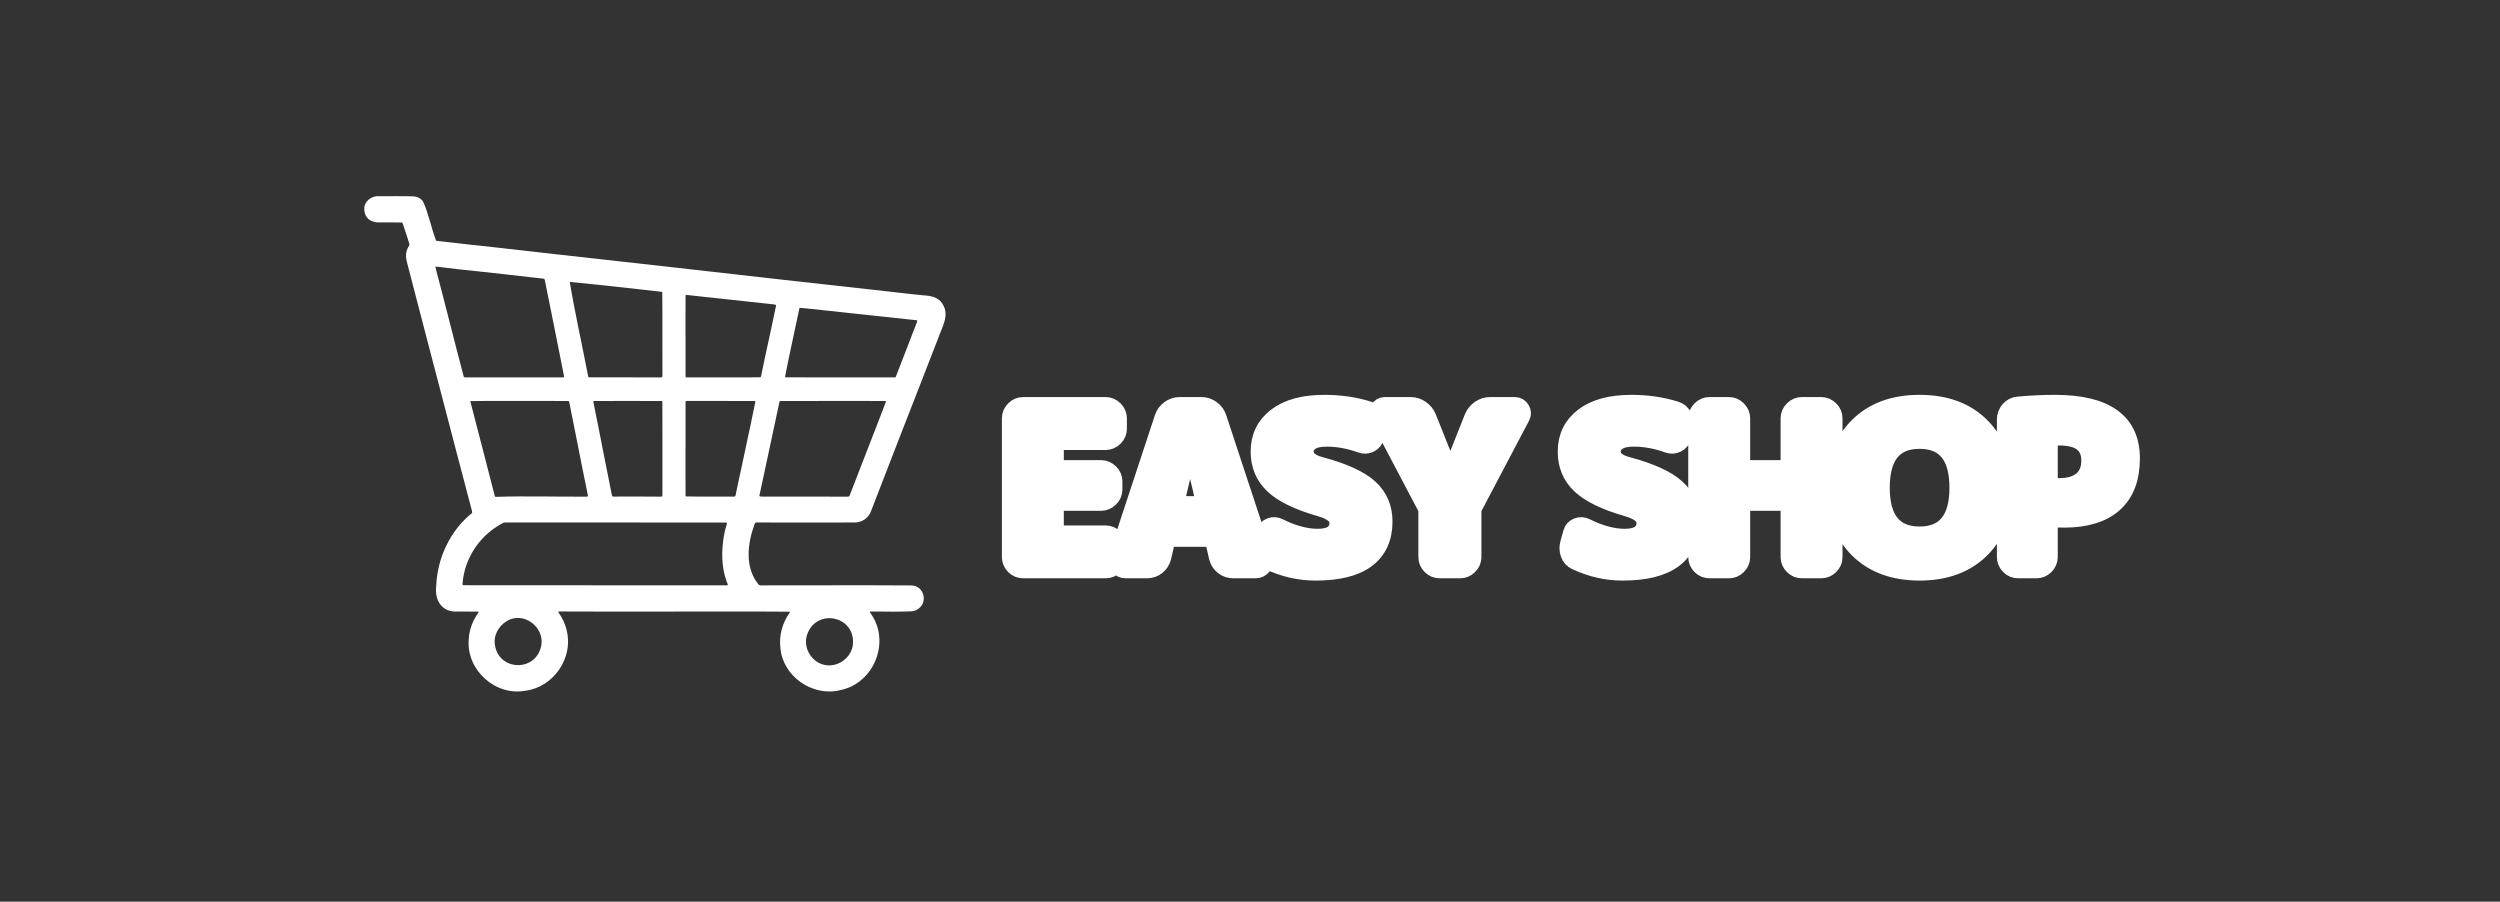 <svg xmlns="http://www.w3.org/2000/svg" xmlns:xlink="http://www.w3.org/1999/xlink" width="183" zoomAndPan="magnify" viewBox="0 0 137.25 49.5" height="66" preserveAspectRatio="xMidYMid meet" version="1.0"><rect x="0" y="0" width="137.25" height="49.5" fill="#333333" stroke="none"/><defs><g/><clipPath id="b06566daca"><path d="M 20 10.734 L 51.898 10.734 L 51.898 38 L 20 38 Z M 20 10.734 " clip-rule="nonzero"/></clipPath></defs><path stroke-linecap="butt" transform="matrix(0.144, 0, 0, 0.144, 54.546, 18.182)" fill="none" stroke-linejoin="miter" d="M 6.398 86.122 L 6.398 33.231 C 6.398 31.898 6.887 30.783 7.84 29.803 C 8.819 28.824 9.989 28.334 11.295 28.334 L 42.719 28.334 C 44.052 28.334 45.168 28.824 46.147 29.803 C 47.127 30.783 47.616 31.898 47.616 33.231 L 47.616 37.176 C 47.616 38.482 47.127 39.652 46.147 40.632 C 45.168 41.584 44.052 42.074 42.719 42.074 L 24.354 42.074 C 23.837 42.074 23.565 42.291 23.565 42.754 L 23.565 51.596 C 23.565 52.113 23.837 52.385 24.354 52.385 L 41.005 52.385 C 42.311 52.385 43.454 52.875 44.433 53.854 C 45.413 54.806 45.902 55.949 45.902 57.255 L 45.902 60.357 C 45.902 61.663 45.413 62.833 44.433 63.785 C 43.454 64.764 42.311 65.254 41.005 65.254 L 24.354 65.254 C 23.837 65.254 23.565 65.472 23.565 65.934 L 23.565 76.49 C 23.565 77.007 23.837 77.279 24.354 77.279 L 42.719 77.279 C 44.052 77.279 45.168 77.769 46.147 78.749 C 47.127 79.701 47.616 80.844 47.616 82.15 L 47.616 86.122 C 47.616 87.428 47.127 88.57 46.147 89.55 C 45.168 90.529 44.052 90.992 42.719 90.992 L 11.295 90.992 C 9.989 90.992 8.819 90.529 7.84 89.55 C 6.887 88.57 6.398 87.428 6.398 86.122 Z M 70.008 66.097 L 79.802 66.097 C 80.319 66.097 80.51 65.88 80.401 65.417 L 75.068 42.999 C 75.068 42.944 75.014 42.917 74.905 42.917 C 74.851 42.917 74.823 42.944 74.823 42.999 L 69.491 65.417 C 69.382 65.88 69.545 66.097 70.008 66.097 Z M 70.96 28.334 L 79.258 28.334 C 80.7 28.334 82.006 28.769 83.176 29.64 C 84.346 30.483 85.189 31.599 85.625 32.959 L 103.227 86.367 C 103.636 87.509 103.472 88.57 102.765 89.55 C 102.058 90.529 101.078 90.992 99.881 90.992 L 91.392 90.992 C 89.95 90.992 88.672 90.556 87.556 89.686 C 86.441 88.788 85.706 87.645 85.352 86.285 L 83.829 79.674 C 83.72 79.211 83.394 78.994 82.904 78.994 L 66.933 78.994 C 66.471 78.994 66.171 79.211 66.063 79.674 L 64.512 86.285 C 64.158 87.645 63.424 88.788 62.308 89.686 C 61.22 90.556 59.941 90.992 58.499 90.992 L 50.337 90.992 C 49.14 90.992 48.188 90.529 47.48 89.55 C 46.773 88.57 46.61 87.509 46.991 86.367 L 64.593 32.959 C 65.056 31.599 65.872 30.483 67.042 29.64 C 68.212 28.769 69.518 28.334 70.96 28.334 Z M 124.422 51.079 C 133.4 53.473 139.739 56.357 143.385 59.704 C 147.058 63.077 148.881 67.349 148.881 72.545 C 148.881 78.83 146.704 83.646 142.351 86.938 C 137.998 90.23 131.468 91.862 122.708 91.862 C 116.641 91.862 110.709 90.502 104.942 87.809 C 103.69 87.237 102.819 86.285 102.33 84.952 C 101.84 83.591 101.785 82.231 102.194 80.789 L 103.309 76.763 C 103.636 75.593 104.37 74.831 105.513 74.396 C 106.683 73.96 107.798 74.042 108.887 74.613 C 114.137 77.225 119.035 78.558 123.578 78.558 C 128.72 78.558 131.278 76.681 131.278 72.981 C 131.278 70.587 128.993 68.709 124.422 67.403 C 116.069 65.009 110.111 62.098 106.574 58.724 C 103.037 55.351 101.241 51.079 101.241 45.937 C 101.241 40.278 103.418 35.789 107.771 32.469 C 112.124 29.15 118.246 27.491 126.136 27.491 C 132.149 27.491 137.78 28.307 143.031 29.966 C 144.364 30.375 145.371 31.218 146.024 32.497 C 146.677 33.803 146.84 35.109 146.568 36.496 L 145.616 40.36 C 145.398 41.557 144.718 42.427 143.575 42.999 C 142.406 43.57 141.236 43.652 140.039 43.189 C 135.631 41.584 131.278 40.795 126.979 40.795 C 124.313 40.795 122.272 41.257 120.885 42.21 C 119.524 43.135 118.844 44.386 118.844 45.937 C 118.844 48.358 120.694 50.045 124.422 51.079 Z M 174.292 54.017 L 182.699 32.878 C 183.271 31.517 184.141 30.429 185.338 29.586 C 186.563 28.769 187.869 28.334 189.31 28.334 L 198.751 28.334 C 199.84 28.334 200.656 28.824 201.227 29.776 C 201.799 30.701 201.826 31.653 201.309 32.633 L 183.134 67.131 C 182.917 67.539 182.781 68.002 182.781 68.519 L 182.781 86.122 C 182.781 87.428 182.291 88.57 181.312 89.55 C 180.359 90.529 179.189 90.992 177.884 90.992 L 170.075 90.992 C 168.769 90.992 167.599 90.529 166.647 89.55 C 165.668 88.57 165.178 87.428 165.178 86.122 L 165.178 68.519 C 165.178 68.002 165.069 67.539 164.824 67.131 L 146.65 32.633 C 146.133 31.653 146.16 30.701 146.731 29.776 C 147.303 28.824 148.119 28.334 149.207 28.334 L 159.002 28.334 C 160.444 28.334 161.75 28.769 162.947 29.586 C 164.144 30.429 165.042 31.517 165.613 32.878 L 174.02 54.017 C 174.02 54.072 174.075 54.099 174.211 54.099 C 174.265 54.099 174.292 54.072 174.292 54.017 Z M 241.494 51.079 C 250.472 53.473 256.811 56.357 260.457 59.704 C 264.13 63.077 265.953 67.349 265.953 72.545 C 265.953 78.83 263.776 83.646 259.423 86.938 C 255.07 90.23 248.513 91.862 239.78 91.862 C 233.685 91.862 227.781 90.502 222.013 87.809 C 220.735 87.237 219.864 86.285 219.374 84.952 C 218.885 83.591 218.857 82.231 219.265 80.789 L 220.381 76.763 C 220.707 75.593 221.442 74.831 222.585 74.396 C 223.727 73.96 224.843 74.042 225.931 74.613 C 231.209 77.225 236.107 78.558 240.623 78.558 C 245.765 78.558 248.35 76.681 248.35 72.981 C 248.35 70.587 246.064 68.709 241.494 67.403 C 233.141 65.009 227.183 62.098 223.646 58.724 C 220.082 55.351 218.313 51.079 218.313 45.937 C 218.313 40.278 220.49 35.789 224.843 32.469 C 229.169 29.15 235.29 27.491 243.18 27.491 C 249.22 27.491 254.852 28.307 260.103 29.966 C 261.436 30.375 262.416 31.218 263.069 32.497 C 263.722 33.803 263.912 35.109 263.613 36.496 L 262.688 40.36 C 262.47 41.557 261.763 42.427 260.62 42.999 C 259.477 43.57 258.308 43.652 257.11 43.189 C 252.703 41.584 248.35 40.795 244.051 40.795 C 241.358 40.795 239.344 41.257 237.957 42.21 C 236.569 43.135 235.889 44.386 235.889 45.937 C 235.889 48.358 237.766 50.045 241.494 51.079 Z M 303.281 51.596 L 303.281 33.231 C 303.281 31.898 303.77 30.783 304.75 29.803 C 305.729 28.824 306.872 28.334 308.178 28.334 L 315.551 28.334 C 316.857 28.334 318 28.824 318.979 29.803 C 319.959 30.783 320.448 31.898 320.448 33.231 L 320.448 86.122 C 320.448 87.428 319.959 88.57 318.979 89.55 C 318 90.529 316.857 90.992 315.551 90.992 L 308.178 90.992 C 306.872 90.992 305.729 90.529 304.75 89.55 C 303.77 88.57 303.281 87.428 303.281 86.122 L 303.281 66.016 C 303.281 65.499 303.009 65.254 302.519 65.254 L 286.031 65.254 C 285.515 65.254 285.242 65.499 285.242 66.016 L 285.242 86.122 C 285.242 87.428 284.753 88.57 283.773 89.55 C 282.821 90.529 281.678 90.992 280.372 90.992 L 272.972 90.992 C 271.666 90.992 270.496 90.529 269.517 89.55 C 268.565 88.57 268.075 87.428 268.075 86.122 L 268.075 33.231 C 268.075 31.898 268.565 30.783 269.517 29.803 C 270.496 28.824 271.666 28.334 272.972 28.334 L 280.372 28.334 C 281.678 28.334 282.821 28.824 283.773 29.803 C 284.753 30.783 285.242 31.898 285.242 33.231 L 285.242 51.596 C 285.242 52.113 285.515 52.385 286.031 52.385 L 302.519 52.385 C 303.009 52.385 303.281 52.113 303.281 51.596 Z M 338.459 59.677 C 338.459 71.675 343.329 77.688 353.042 77.688 C 362.782 77.688 367.653 71.675 367.653 59.677 C 367.653 47.651 362.782 41.638 353.042 41.638 C 343.329 41.638 338.459 47.651 338.459 59.677 Z M 329.563 36.115 C 335.385 30.347 343.193 27.491 353.042 27.491 C 362.891 27.491 370.727 30.347 376.522 36.115 C 382.344 41.856 385.255 49.719 385.255 59.677 C 385.255 69.634 382.344 77.497 376.522 83.238 C 370.727 88.978 362.891 91.862 353.042 91.862 C 343.193 91.862 335.385 88.978 329.563 83.238 C 323.768 77.497 320.884 69.634 320.884 59.677 C 320.884 49.719 323.768 41.856 329.563 36.115 Z M 406.341 59.241 C 410.068 59.241 412.925 58.371 414.911 56.684 C 416.924 54.943 417.931 52.521 417.931 49.365 C 417.931 43.352 414.068 40.36 406.341 40.36 C 405.253 40.36 404.192 40.441 403.158 40.632 C 402.722 40.74 402.505 41.04 402.505 41.557 L 402.505 58.207 C 402.505 58.67 402.722 58.942 403.158 59.051 C 404.545 59.187 405.606 59.241 406.341 59.241 Z M 404.627 27.491 C 424.107 27.491 433.82 34.483 433.82 48.494 C 433.82 56.112 431.643 61.88 427.236 65.798 C 422.883 69.716 416.489 71.675 408.082 71.675 C 406.803 71.675 405.225 71.62 403.267 71.512 C 402.75 71.512 402.505 71.729 402.505 72.192 L 402.505 86.122 C 402.505 87.428 402.015 88.57 401.036 89.55 C 400.056 90.529 398.913 90.992 397.58 90.992 L 390.642 90.992 C 389.309 90.992 388.167 90.529 387.187 89.55 C 386.235 88.57 385.745 87.428 385.745 86.122 L 385.745 33.667 C 385.745 32.279 386.208 31.055 387.106 29.966 C 388.031 28.878 389.173 28.28 390.561 28.171 C 395.431 27.708 400.111 27.491 404.627 27.491 Z M 404.627 27.491 " stroke="#ffffff" stroke-width="6.439" stroke-opacity="1" stroke-miterlimit="4"/><g fill="#ffffff" fill-opacity="1"><g transform="translate(54.566, 31.247)"><g><path d="M 0.906 -0.703 L 0.906 -8.297 C 0.906 -8.484 0.973 -8.645 1.109 -8.781 C 1.242 -8.926 1.41 -9 1.609 -9 L 6.109 -9 C 6.297 -9 6.457 -8.926 6.594 -8.781 C 6.738 -8.645 6.812 -8.484 6.812 -8.297 L 6.812 -7.734 C 6.812 -7.547 6.738 -7.379 6.594 -7.234 C 6.457 -7.098 6.297 -7.031 6.109 -7.031 L 3.469 -7.031 C 3.395 -7.031 3.359 -6.992 3.359 -6.922 L 3.359 -5.656 C 3.359 -5.582 3.395 -5.547 3.469 -5.547 L 5.875 -5.547 C 6.062 -5.547 6.223 -5.473 6.359 -5.328 C 6.504 -5.191 6.578 -5.031 6.578 -4.844 L 6.578 -4.406 C 6.578 -4.219 6.504 -4.051 6.359 -3.906 C 6.223 -3.77 6.062 -3.703 5.875 -3.703 L 3.469 -3.703 C 3.395 -3.703 3.359 -3.664 3.359 -3.594 L 3.359 -2.078 C 3.359 -2.004 3.395 -1.969 3.469 -1.969 L 6.109 -1.969 C 6.297 -1.969 6.457 -1.895 6.594 -1.75 C 6.738 -1.613 6.812 -1.453 6.812 -1.266 L 6.812 -0.703 C 6.812 -0.516 6.738 -0.348 6.594 -0.203 C 6.457 -0.066 6.297 0 6.109 0 L 1.609 0 C 1.41 0 1.242 -0.066 1.109 -0.203 C 0.973 -0.348 0.906 -0.516 0.906 -0.703 Z M 0.906 -0.703 "/></g></g></g><g fill="#ffffff" fill-opacity="1"><g transform="translate(60.986, 31.247)"><g><path d="M 3.609 -3.578 L 5.016 -3.578 C 5.086 -3.578 5.117 -3.609 5.109 -3.672 L 4.344 -6.891 C 4.344 -6.898 4.332 -6.906 4.312 -6.906 C 4.301 -6.906 4.297 -6.898 4.297 -6.891 L 3.531 -3.672 C 3.52 -3.609 3.547 -3.578 3.609 -3.578 Z M 3.75 -9 L 4.938 -9 C 5.145 -9 5.332 -8.938 5.5 -8.812 C 5.664 -8.688 5.785 -8.523 5.859 -8.328 L 8.391 -0.672 C 8.441 -0.504 8.414 -0.348 8.312 -0.203 C 8.207 -0.066 8.07 0 7.906 0 L 6.688 0 C 6.477 0 6.289 -0.062 6.125 -0.188 C 5.969 -0.312 5.863 -0.473 5.812 -0.672 L 5.594 -1.625 C 5.582 -1.688 5.539 -1.719 5.469 -1.719 L 3.172 -1.719 C 3.098 -1.719 3.055 -1.688 3.047 -1.625 L 2.828 -0.672 C 2.773 -0.473 2.664 -0.312 2.5 -0.188 C 2.344 -0.062 2.16 0 1.953 0 L 0.781 0 C 0.613 0 0.477 -0.066 0.375 -0.203 C 0.27 -0.348 0.25 -0.504 0.312 -0.672 L 2.828 -8.328 C 2.898 -8.523 3.02 -8.688 3.188 -8.812 C 3.352 -8.938 3.539 -9 3.75 -9 Z M 3.75 -9 "/></g></g></g><g fill="#ffffff" fill-opacity="1"><g transform="translate(68.491, 31.247)"><g><path d="M 3.922 -5.734 C 5.211 -5.391 6.117 -4.973 6.641 -4.484 C 7.172 -4.004 7.438 -3.395 7.438 -2.656 C 7.438 -1.75 7.125 -1.055 6.5 -0.578 C 5.875 -0.109 4.93 0.125 3.672 0.125 C 2.797 0.125 1.945 -0.066 1.125 -0.453 C 0.938 -0.535 0.805 -0.672 0.734 -0.859 C 0.672 -1.055 0.672 -1.258 0.734 -1.469 L 0.891 -2.047 C 0.941 -2.211 1.047 -2.328 1.203 -2.391 C 1.367 -2.453 1.531 -2.441 1.688 -2.359 C 2.445 -1.973 3.148 -1.781 3.797 -1.781 C 4.535 -1.781 4.906 -2.051 4.906 -2.594 C 4.906 -2.938 4.578 -3.203 3.922 -3.391 C 2.723 -3.734 1.867 -4.145 1.359 -4.625 C 0.848 -5.113 0.594 -5.727 0.594 -6.469 C 0.594 -7.281 0.906 -7.926 1.531 -8.406 C 2.156 -8.883 3.035 -9.125 4.172 -9.125 C 5.035 -9.125 5.844 -9.004 6.594 -8.766 C 6.781 -8.703 6.922 -8.578 7.016 -8.391 C 7.109 -8.211 7.133 -8.023 7.094 -7.828 L 6.969 -7.281 C 6.938 -7.102 6.836 -6.973 6.672 -6.891 C 6.504 -6.805 6.336 -6.797 6.172 -6.859 C 5.535 -7.098 4.91 -7.219 4.297 -7.219 C 3.898 -7.219 3.602 -7.148 3.406 -7.016 C 3.219 -6.879 3.125 -6.695 3.125 -6.469 C 3.125 -6.125 3.391 -5.879 3.922 -5.734 Z M 3.922 -5.734 "/></g></g></g><g fill="#ffffff" fill-opacity="1"><g transform="translate(75.329, 31.247)"><g><path d="M 4.234 -5.312 L 5.453 -8.344 C 5.535 -8.539 5.66 -8.695 5.828 -8.812 C 6.004 -8.938 6.191 -9 6.391 -9 L 7.75 -9 C 7.906 -9 8.023 -8.93 8.109 -8.797 C 8.191 -8.66 8.195 -8.523 8.125 -8.391 L 5.516 -3.422 C 5.484 -3.367 5.469 -3.305 5.469 -3.234 L 5.469 -0.703 C 5.469 -0.516 5.395 -0.348 5.25 -0.203 C 5.113 -0.066 4.953 0 4.766 0 L 3.641 0 C 3.453 0 3.285 -0.066 3.141 -0.203 C 3.004 -0.348 2.938 -0.516 2.938 -0.703 L 2.938 -3.234 C 2.938 -3.305 2.922 -3.367 2.891 -3.422 L 0.266 -8.391 C 0.191 -8.523 0.195 -8.66 0.281 -8.797 C 0.363 -8.93 0.484 -9 0.641 -9 L 2.047 -9 C 2.254 -9 2.441 -8.938 2.609 -8.812 C 2.785 -8.695 2.914 -8.539 3 -8.344 L 4.203 -5.312 C 4.203 -5.301 4.211 -5.297 4.234 -5.297 C 4.234 -5.297 4.234 -5.301 4.234 -5.312 Z M 4.234 -5.312 "/></g></g></g><g fill="#ffffff" fill-opacity="1"><g transform="translate(82.55, 31.247)"><g/></g></g><g fill="#ffffff" fill-opacity="1"><g transform="translate(85.298, 31.247)"><g><path d="M 3.922 -5.734 C 5.211 -5.391 6.117 -4.973 6.641 -4.484 C 7.172 -4.004 7.438 -3.395 7.438 -2.656 C 7.438 -1.75 7.125 -1.055 6.5 -0.578 C 5.875 -0.109 4.93 0.125 3.672 0.125 C 2.797 0.125 1.945 -0.066 1.125 -0.453 C 0.938 -0.535 0.805 -0.672 0.734 -0.859 C 0.672 -1.055 0.672 -1.258 0.734 -1.469 L 0.891 -2.047 C 0.941 -2.211 1.047 -2.328 1.203 -2.391 C 1.367 -2.453 1.531 -2.441 1.688 -2.359 C 2.445 -1.973 3.148 -1.781 3.797 -1.781 C 4.535 -1.781 4.906 -2.051 4.906 -2.594 C 4.906 -2.938 4.578 -3.203 3.922 -3.391 C 2.723 -3.734 1.867 -4.145 1.359 -4.625 C 0.848 -5.113 0.594 -5.727 0.594 -6.469 C 0.594 -7.281 0.906 -7.926 1.531 -8.406 C 2.156 -8.883 3.035 -9.125 4.172 -9.125 C 5.035 -9.125 5.844 -9.004 6.594 -8.766 C 6.781 -8.703 6.922 -8.578 7.016 -8.391 C 7.109 -8.211 7.133 -8.023 7.094 -7.828 L 6.969 -7.281 C 6.938 -7.102 6.836 -6.973 6.672 -6.891 C 6.504 -6.805 6.336 -6.797 6.172 -6.859 C 5.535 -7.098 4.91 -7.219 4.297 -7.219 C 3.898 -7.219 3.602 -7.148 3.406 -7.016 C 3.219 -6.879 3.125 -6.695 3.125 -6.469 C 3.125 -6.125 3.391 -5.879 3.922 -5.734 Z M 3.922 -5.734 "/></g></g></g><g fill="#ffffff" fill-opacity="1"><g transform="translate(92.137, 31.247)"><g><path d="M 5.953 -5.656 L 5.953 -8.297 C 5.953 -8.484 6.02 -8.645 6.156 -8.781 C 6.301 -8.926 6.469 -9 6.656 -9 L 7.719 -9 C 7.906 -9 8.066 -8.926 8.203 -8.781 C 8.348 -8.645 8.422 -8.484 8.422 -8.297 L 8.422 -0.703 C 8.422 -0.516 8.348 -0.348 8.203 -0.203 C 8.066 -0.066 7.906 0 7.719 0 L 6.656 0 C 6.469 0 6.301 -0.066 6.156 -0.203 C 6.02 -0.348 5.953 -0.516 5.953 -0.703 L 5.953 -3.594 C 5.953 -3.664 5.914 -3.703 5.844 -3.703 L 3.469 -3.703 C 3.395 -3.703 3.359 -3.664 3.359 -3.594 L 3.359 -0.703 C 3.359 -0.516 3.289 -0.348 3.156 -0.203 C 3.02 -0.066 2.852 0 2.656 0 L 1.609 0 C 1.41 0 1.242 -0.066 1.109 -0.203 C 0.973 -0.348 0.906 -0.516 0.906 -0.703 L 0.906 -8.297 C 0.906 -8.484 0.973 -8.645 1.109 -8.781 C 1.242 -8.926 1.41 -9 1.609 -9 L 2.656 -9 C 2.852 -9 3.02 -8.926 3.156 -8.781 C 3.289 -8.645 3.359 -8.484 3.359 -8.297 L 3.359 -5.656 C 3.359 -5.582 3.395 -5.547 3.469 -5.547 L 5.844 -5.547 C 5.914 -5.547 5.953 -5.582 5.953 -5.656 Z M 5.953 -5.656 "/></g></g></g><g fill="#ffffff" fill-opacity="1"><g transform="translate(100.27, 31.247)"><g><path d="M 2.875 -4.5 C 2.875 -2.77 3.57 -1.906 4.969 -1.906 C 6.363 -1.906 7.062 -2.77 7.062 -4.5 C 7.062 -6.227 6.363 -7.094 4.969 -7.094 C 3.57 -7.094 2.875 -6.227 2.875 -4.5 Z M 1.594 -7.875 C 2.426 -8.707 3.551 -9.125 4.969 -9.125 C 6.383 -9.125 7.508 -8.707 8.344 -7.875 C 9.176 -7.051 9.594 -5.926 9.594 -4.5 C 9.594 -3.07 9.176 -1.941 8.344 -1.109 C 7.508 -0.285 6.383 0.125 4.969 0.125 C 3.551 0.125 2.426 -0.285 1.594 -1.109 C 0.758 -1.941 0.344 -3.07 0.344 -4.5 C 0.344 -5.926 0.758 -7.051 1.594 -7.875 Z M 1.594 -7.875 "/></g></g></g><g fill="#ffffff" fill-opacity="1"><g transform="translate(109.031, 31.247)"><g><path d="M 3.859 -4.562 C 4.391 -4.562 4.797 -4.68 5.078 -4.922 C 5.367 -5.172 5.516 -5.523 5.516 -5.984 C 5.516 -6.848 4.961 -7.281 3.859 -7.281 C 3.703 -7.281 3.551 -7.266 3.406 -7.234 C 3.332 -7.223 3.297 -7.176 3.297 -7.094 L 3.297 -4.703 C 3.297 -4.641 3.332 -4.602 3.406 -4.594 C 3.602 -4.57 3.754 -4.562 3.859 -4.562 Z M 3.609 -9.125 C 6.398 -9.125 7.797 -8.117 7.797 -6.109 C 7.797 -5.016 7.484 -4.188 6.859 -3.625 C 6.234 -3.062 5.316 -2.781 4.109 -2.781 C 3.922 -2.781 3.691 -2.785 3.422 -2.797 C 3.336 -2.797 3.297 -2.766 3.297 -2.703 L 3.297 -0.703 C 3.297 -0.516 3.227 -0.348 3.094 -0.203 C 2.957 -0.066 2.789 0 2.594 0 L 1.609 0 C 1.41 0 1.242 -0.066 1.109 -0.203 C 0.973 -0.348 0.906 -0.516 0.906 -0.703 L 0.906 -8.234 C 0.906 -8.43 0.969 -8.609 1.094 -8.766 C 1.227 -8.922 1.395 -9.008 1.594 -9.031 C 2.289 -9.094 2.961 -9.125 3.609 -9.125 Z M 3.609 -9.125 "/></g></g></g><g clip-path="url(#b06566daca)"><path fill="#ffffff" d="M 51.738 16.676 C 51.52 16.316 51.094 16.234 50.703 16.215 C 50.121 16.156 49.539 16.094 48.961 16.023 C 46.902 15.789 44.84 15.566 42.781 15.336 C 38.461 14.848 34.137 14.355 29.812 13.879 C 28.383 13.719 26.953 13.547 25.523 13.398 C 25.012 13.344 24.504 13.289 23.992 13.227 C 23.961 13.223 23.938 13.211 23.93 13.18 C 23.668 12.488 23.535 11.75 23.234 11.078 C 23.129 10.898 22.918 10.797 22.715 10.781 C 22.086 10.758 21.457 10.777 20.828 10.77 C 20.402 10.734 19.973 11.051 20 11.5 C 20.023 12.047 20.445 12.227 20.852 12.211 C 21.25 12.211 21.648 12.207 22.047 12.215 C 22.082 12.215 22.102 12.234 22.109 12.266 C 22.199 12.539 22.289 12.812 22.379 13.086 C 22.41 13.18 22.438 13.277 22.469 13.375 C 22.488 13.418 22.477 13.457 22.457 13.496 C 22.242 13.801 22.262 14.152 22.367 14.492 C 23.012 16.965 23.648 19.438 24.301 21.91 C 24.82 23.895 25.336 25.883 25.863 27.867 C 25.875 27.961 25.965 28.133 25.898 28.18 C 24.707 29.137 24.012 30.641 23.949 32.156 C 23.848 32.934 24.242 33.621 25.102 33.574 C 25.48 33.578 25.859 33.57 26.238 33.578 C 26.277 33.578 26.285 33.602 26.262 33.637 C 25.953 34.062 25.758 34.574 25.734 35.105 C 25.594 36.785 27.199 38.234 28.859 37.918 C 30.375 37.723 31.473 36.141 31.121 34.656 C 31.043 34.27 30.875 33.922 30.648 33.602 C 30.641 33.594 30.66 33.57 30.672 33.57 C 32.781 33.586 34.895 33.574 37.004 33.578 C 37.004 33.574 37.004 33.574 37.004 33.574 C 39.117 33.582 41.227 33.562 43.336 33.582 C 43.359 33.582 43.371 33.605 43.359 33.625 C 42.961 34.184 42.758 34.879 42.844 35.566 C 42.965 37.129 44.609 38.262 46.117 37.891 C 47.98 37.531 48.91 35.23 47.805 33.684 C 47.754 33.613 47.715 33.574 47.832 33.574 C 48.578 33.566 49.328 33.602 50.074 33.559 C 50.227 33.543 50.363 33.48 50.473 33.379 C 50.945 32.98 50.684 32.16 50.055 32.141 C 47.289 32.121 44.52 32.141 41.75 32.137 C 41.695 32.137 41.66 32.113 41.629 32.07 C 40.883 31.145 41.031 29.84 41.422 28.793 C 41.461 28.684 41.449 28.688 41.578 28.684 C 42.336 28.684 43.094 28.688 43.852 28.688 C 44.898 28.684 45.945 28.691 46.988 28.684 C 47.227 28.664 47.434 28.574 47.605 28.402 C 47.707 28.297 47.777 28.176 47.828 28.039 C 48.375 26.613 48.93 25.195 49.48 23.773 C 50.145 22.055 50.824 20.344 51.484 18.625 C 51.695 18.004 52.164 17.305 51.738 16.676 Z M 44.34 34.762 C 44.883 33.422 46.852 33.809 46.832 35.254 C 46.832 35.953 46.207 36.531 45.516 36.531 C 44.621 36.531 44.004 35.555 44.34 34.762 Z M 36.367 27.102 C 36.363 27.227 36.387 27.281 36.23 27.266 C 35.395 27.254 34.562 27.262 33.727 27.262 C 33.582 27.27 33.605 27.23 33.578 27.109 C 33.328 25.84 33.066 24.57 32.824 23.301 C 32.742 22.883 32.648 22.465 32.574 22.047 C 32.574 22.035 32.59 22.016 32.602 22.016 C 33.84 22.012 35.086 22.008 36.324 22.016 C 36.344 22.02 36.363 22.035 36.363 22.055 C 36.371 22.914 36.363 23.781 36.367 24.645 C 36.367 25.465 36.367 26.285 36.367 27.102 Z M 31.281 15.477 C 32.523 15.598 33.762 15.73 35 15.871 C 35.43 15.922 35.859 15.969 36.289 16.016 C 36.312 16.02 36.352 16.02 36.359 16.051 C 36.375 17.57 36.359 19.09 36.367 20.613 C 36.363 20.711 36.359 20.719 36.262 20.719 C 34.992 20.719 33.727 20.719 32.461 20.715 C 32.277 20.715 32.305 20.73 32.27 20.562 C 31.949 18.871 31.555 17.156 31.281 15.477 Z M 25.574 20.719 C 25.445 20.727 25.461 20.672 25.43 20.566 C 24.922 18.645 24.445 16.711 23.934 14.789 C 23.922 14.75 23.914 14.707 23.906 14.664 C 23.914 14.629 23.969 14.645 23.992 14.641 C 24.758 14.742 25.527 14.824 26.293 14.902 C 27.215 14.996 28.133 15.109 29.055 15.211 C 29.316 15.238 29.578 15.266 29.84 15.297 C 29.879 15.301 29.898 15.32 29.906 15.359 C 30.258 17.137 30.629 18.91 30.973 20.688 C 30.957 20.727 30.898 20.711 30.871 20.719 C 29.988 20.719 29.105 20.719 28.223 20.719 C 27.34 20.719 26.457 20.719 25.574 20.719 Z M 25.836 22.094 C 25.828 22.07 25.82 22.027 25.852 22.02 C 26.742 22.004 27.633 22.02 28.527 22.012 C 29.418 22.016 30.312 22.004 31.203 22.016 C 31.223 22.016 31.238 22.027 31.246 22.047 C 31.566 23.598 31.852 25.152 32.176 26.703 C 32.211 26.871 32.246 27.039 32.277 27.211 C 32.289 27.262 32.227 27.266 32.188 27.266 C 30.539 27.277 28.883 27.223 27.238 27.277 C 27.199 27.285 27.176 27.27 27.164 27.23 C 26.715 25.52 26.289 23.805 25.836 22.094 Z M 29.719 35.426 C 29.449 36.887 27.445 36.852 27.184 35.477 C 27.062 34.93 27.352 34.375 27.824 34.098 C 28.727 33.543 29.891 34.406 29.719 35.426 Z M 39.922 32.133 C 37.508 32.137 35.094 32.133 32.684 32.133 C 30.266 32.129 27.848 32.137 25.43 32.129 C 25.414 32.129 25.395 32.102 25.395 32.09 C 25.395 32.07 25.391 32.051 25.395 32.031 C 25.484 30.855 26.109 29.758 27.055 29.062 C 27.207 28.949 27.363 28.848 27.527 28.758 C 27.656 28.684 27.656 28.684 27.812 28.684 C 31.781 28.688 35.746 28.68 39.715 28.688 C 39.738 28.688 39.762 28.688 39.785 28.688 C 39.918 28.688 39.93 28.695 39.887 28.824 C 39.82 29.02 39.777 29.223 39.742 29.426 C 39.598 30.266 39.605 31.148 39.902 31.953 C 39.922 32.02 40.004 32.125 39.922 32.133 Z M 41.469 22.059 C 41.133 23.723 40.762 25.379 40.414 27.039 C 40.367 27.289 40.402 27.27 40.137 27.262 C 39.316 27.254 38.496 27.273 37.676 27.254 C 37.656 27.254 37.637 27.234 37.637 27.219 C 37.629 26.359 37.637 25.5 37.633 24.641 C 37.633 24.641 37.637 24.641 37.637 24.641 C 37.637 23.82 37.637 23 37.637 22.18 C 37.637 22.004 37.621 22.012 37.793 22.012 C 39.008 22.02 40.223 22.004 41.438 22.016 C 41.453 22.02 41.473 22.043 41.469 22.059 Z M 40.461 20.719 C 39.578 20.719 38.695 20.719 37.812 20.719 C 37.617 20.719 37.637 20.734 37.637 20.543 C 37.637 19.848 37.637 19.152 37.637 18.457 C 37.637 18.457 37.633 18.457 37.633 18.457 C 37.637 17.715 37.629 16.969 37.637 16.227 C 37.648 16.172 37.723 16.199 37.762 16.199 C 39.242 16.355 40.719 16.516 42.195 16.68 C 42.32 16.699 42.445 16.699 42.566 16.727 C 42.629 16.742 42.598 16.805 42.59 16.848 C 42.336 18.117 42.039 19.375 41.785 20.645 C 41.781 20.672 41.77 20.703 41.742 20.711 C 41.316 20.727 40.887 20.715 40.461 20.719 Z M 48.633 22.066 C 47.98 23.789 47.297 25.496 46.641 27.215 C 46.625 27.262 46.574 27.266 46.531 27.266 C 44.969 27.262 43.406 27.262 41.844 27.262 C 41.785 27.258 41.668 27.277 41.695 27.188 C 41.719 27.082 41.742 26.973 41.766 26.863 C 42.105 25.262 42.457 23.66 42.793 22.055 C 42.812 22 42.887 22.02 42.934 22.016 C 43.863 22.012 44.793 22.012 45.723 22.012 C 46.684 22.016 47.645 22.004 48.602 22.016 C 48.629 22.016 48.645 22.043 48.633 22.066 Z M 50.348 17.664 C 49.961 18.672 49.566 19.676 49.18 20.684 C 49.148 20.742 49.059 20.711 49.004 20.719 C 48.047 20.719 47.086 20.719 46.129 20.719 C 45.129 20.715 44.133 20.723 43.137 20.715 C 43.117 20.715 43.098 20.691 43.102 20.676 C 43.332 19.461 43.613 18.258 43.863 17.043 C 43.895 16.895 43.871 16.895 44.035 16.91 C 44.168 16.922 44.305 16.934 44.438 16.949 C 46.277 17.141 48.117 17.352 49.957 17.543 C 50.07 17.555 50.184 17.566 50.301 17.578 C 50.359 17.586 50.371 17.602 50.348 17.664 Z M 50.348 17.664 " fill-opacity="1" fill-rule="nonzero"/></g></svg>